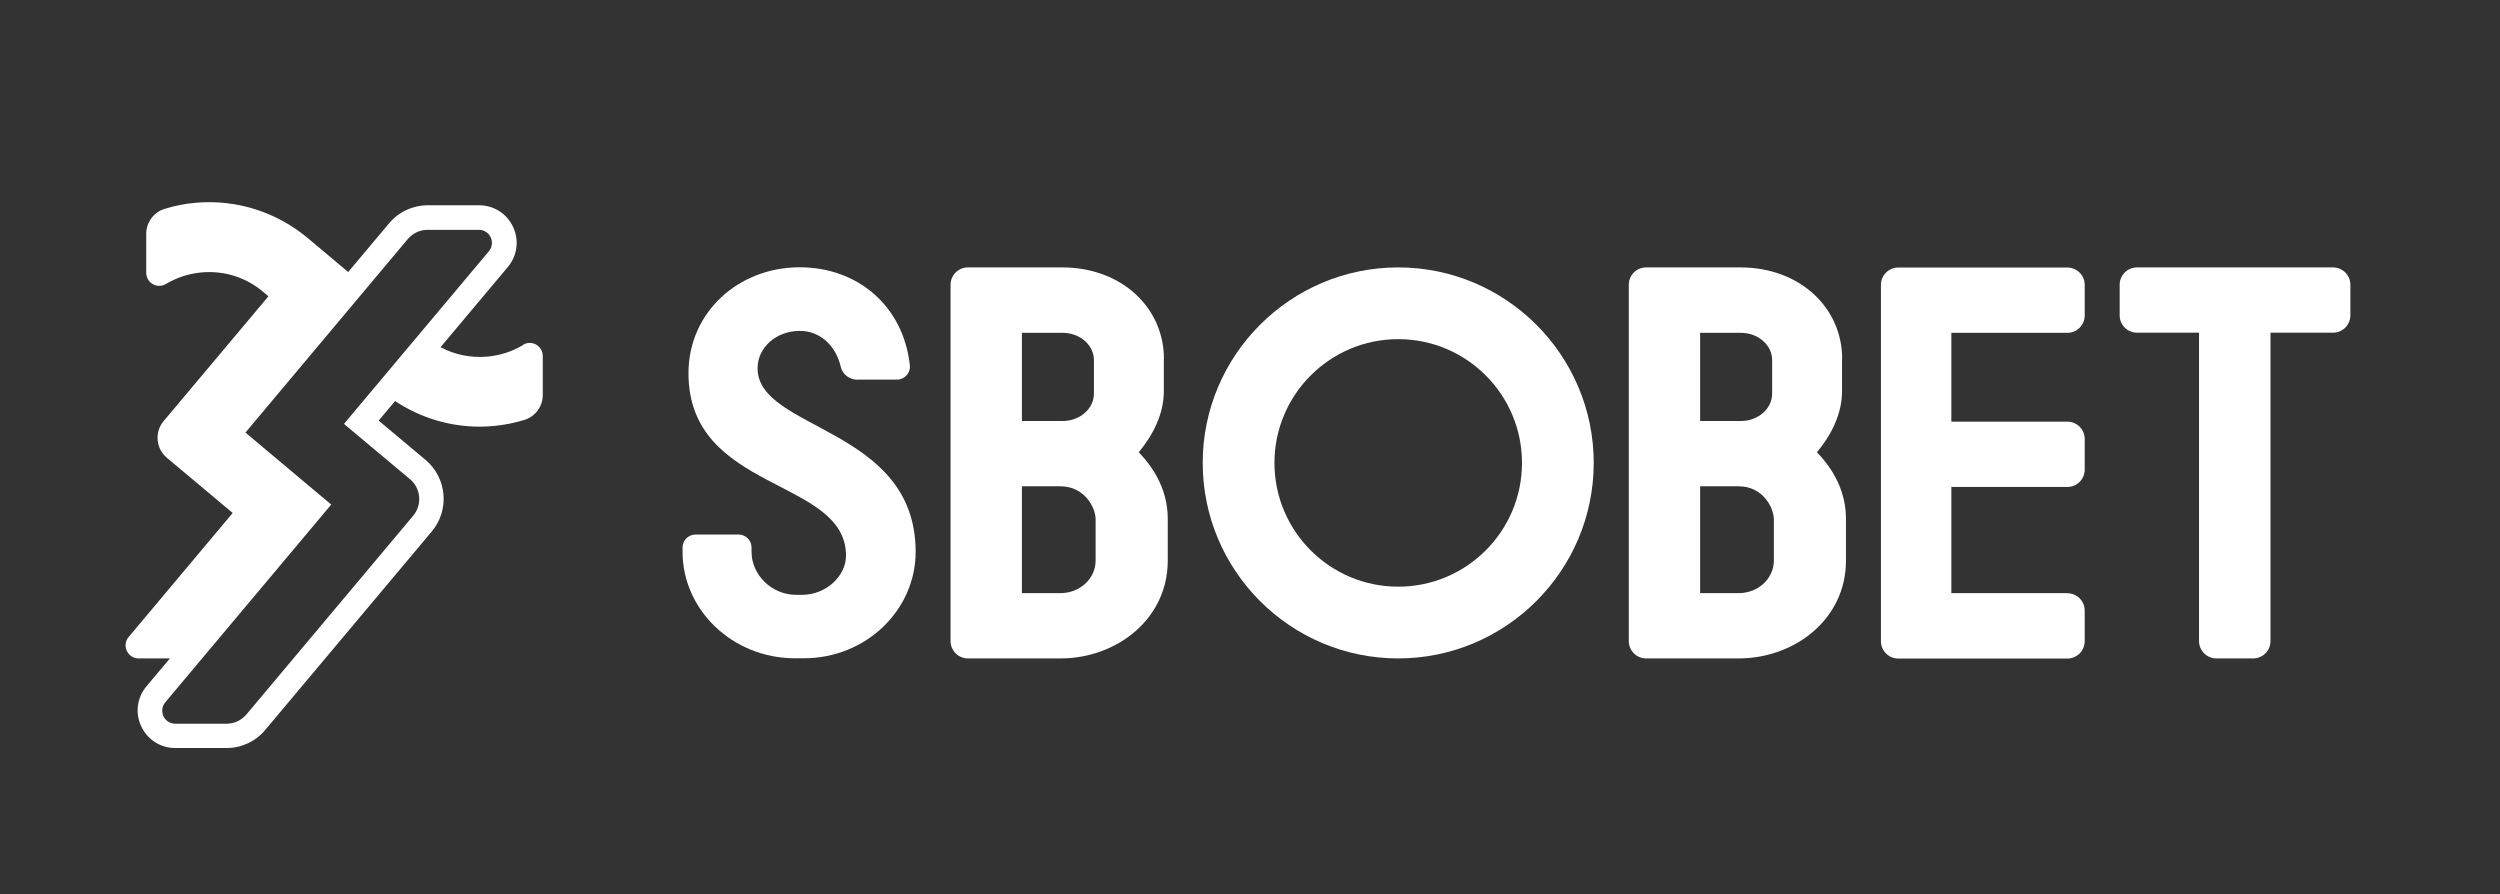 <svg width="137" height="49" viewBox="0 0 137 49" fill="none" xmlns="http://www.w3.org/2000/svg">
<rect x="0" y="0" width="137" height="49" fill="#333333" stroke="none"/>
<path d="M46.994 20.81C46.562 20.81 46.166 20.522 46.073 20.097C45.813 18.96 44.95 18.132 43.834 18.132C42.552 18.132 41.515 19.025 41.515 20.184C41.515 23.604 50.177 23.395 50.177 30.242C50.177 33.425 47.469 36.074 44.042 36.074H43.567C40.147 36.074 37.404 33.425 37.404 30.242V30.005C37.404 29.609 37.721 29.292 38.117 29.292H40.471C40.867 29.292 41.184 29.609 41.184 30.005V30.242C41.184 31.495 42.285 32.597 43.625 32.597H43.949C45.288 32.597 46.361 31.553 46.361 30.451C46.361 26.167 37.728 27.002 37.728 20.45C37.728 17.145 40.435 14.647 43.826 14.647C46.98 14.647 49.507 16.749 49.86 20.025C49.903 20.443 49.572 20.803 49.147 20.803H46.994V20.81Z" fill="white"/>
<path d="M63.777 19.672V21.451C63.777 22.703 63.165 23.87 62.402 24.784C63.323 25.735 63.993 26.959 63.993 28.427V30.724C63.993 33.935 61.178 36.081 58.118 36.081H53.042C52.516 36.081 52.091 35.656 52.091 35.131V15.604C52.091 15.079 52.516 14.654 53.042 14.654H58.211C61.459 14.654 63.784 16.857 63.784 19.672H63.777ZM56.001 18.232V23.071H58.233C59.183 23.071 59.947 22.394 59.947 21.573V19.737C59.947 18.909 59.183 18.239 58.233 18.239H56.001V18.232ZM56.001 32.503H58.111C59.212 32.503 60.04 31.675 60.04 30.724V28.456C60.04 27.844 59.457 26.649 58.111 26.649H56.001V32.495V32.503Z" fill="white"/>
<path d="M76.622 36.081C70.711 36.081 65.909 31.271 65.909 25.367C65.909 19.463 70.718 14.654 76.622 14.654C82.526 14.654 87.336 19.463 87.336 25.367C87.336 31.271 82.526 36.081 76.622 36.081ZM76.622 18.585C72.885 18.585 69.84 21.623 69.84 25.367C69.84 29.111 72.878 32.15 76.622 32.15C80.366 32.15 83.405 29.111 83.405 25.367C83.405 21.623 80.366 18.585 76.622 18.585Z" fill="white"/>
<path d="M100.943 19.672V21.451C100.943 22.703 100.331 23.87 99.568 24.784C100.49 25.735 101.159 26.959 101.159 28.427V30.724C101.159 33.935 98.344 36.081 95.284 36.081H90.208C89.683 36.081 89.258 35.656 89.258 35.131V15.604C89.258 15.079 89.683 14.654 90.208 14.654H95.378C98.625 14.654 100.951 16.857 100.951 19.672H100.943ZM93.167 18.232V23.071H95.399C96.35 23.071 97.113 22.394 97.113 21.573V19.737C97.113 18.909 96.35 18.239 95.399 18.239H93.167V18.232ZM93.167 32.503H95.277C96.379 32.503 97.207 31.675 97.207 30.724V28.456C97.207 27.844 96.623 26.649 95.277 26.649H93.167V32.495V32.503Z" fill="white"/>
<path d="M117.108 14.654H127.851C128.376 14.654 128.801 15.079 128.801 15.604V17.282C128.801 17.807 128.376 18.232 127.851 18.232H124.423V35.131C124.423 35.656 123.999 36.081 123.473 36.081H121.457C120.931 36.081 120.507 35.656 120.507 35.131V18.232H117.108C116.583 18.232 116.158 17.807 116.158 17.282V15.604C116.158 15.079 116.583 14.654 117.108 14.654Z" fill="white"/>
<path d="M28.663 18.909C28.073 19.262 27.41 19.478 26.705 19.543C25.805 19.622 24.919 19.442 24.142 19.025L27.828 14.633C28.346 14.013 28.462 13.171 28.116 12.437C27.778 11.702 27.058 11.249 26.251 11.249H23.443C22.622 11.249 21.845 11.609 21.319 12.242L19.08 14.906L16.877 13.056C15.149 11.609 12.96 10.917 10.721 11.112C10.138 11.162 9.576 11.277 9.029 11.443C8.424 11.623 8.014 12.185 8.014 12.811V14.949C8.014 15.504 8.618 15.849 9.094 15.561C9.684 15.209 10.346 14.993 11.052 14.928C12.276 14.82 13.471 15.194 14.414 15.986L14.71 16.238L8.971 23.071C8.46 23.676 8.539 24.576 9.144 25.087L12.751 28.111L7.049 34.908C6.66 35.376 6.991 36.081 7.596 36.081H9.31L8.028 37.608C7.51 38.227 7.394 39.069 7.74 39.804C8.086 40.538 8.798 40.992 9.605 40.992H12.413C13.234 40.992 14.011 40.632 14.537 39.998L23.666 29.119C24.646 27.945 24.494 26.196 23.328 25.209L20.75 23.049L21.65 21.977C23.026 22.891 24.631 23.381 26.287 23.381C26.539 23.381 26.784 23.366 27.036 23.345C27.619 23.294 28.181 23.179 28.728 23.013C29.333 22.833 29.743 22.272 29.743 21.645V19.507C29.743 18.953 29.138 18.607 28.663 18.895V18.909ZM22.464 26.253C23.069 26.757 23.148 27.665 22.637 28.269L13.507 39.149C13.234 39.473 12.838 39.66 12.413 39.66H9.605C9 39.66 8.669 38.954 9.058 38.486L18.151 27.65L13.45 23.705L22.342 13.106C22.615 12.782 23.011 12.595 23.436 12.595H26.244C26.849 12.595 27.18 13.301 26.791 13.769L18.85 23.229L22.457 26.253H22.464Z" fill="white"/>
<path d="M113.292 32.503H106.934V26.685H113.292C113.817 26.685 114.242 26.26 114.242 25.735V24.057C114.242 23.532 113.817 23.107 113.292 23.107H106.934V18.239H113.292C113.817 18.239 114.242 17.815 114.242 17.289V15.611C114.242 15.086 113.817 14.661 113.292 14.661H104.025C103.5 14.661 103.075 15.086 103.075 15.611V35.138C103.075 35.663 103.5 36.088 104.025 36.088H113.292C113.817 36.088 114.242 35.663 114.242 35.138V33.46C114.242 32.935 113.817 32.51 113.292 32.51V32.503Z" fill="white"/>
</svg>
